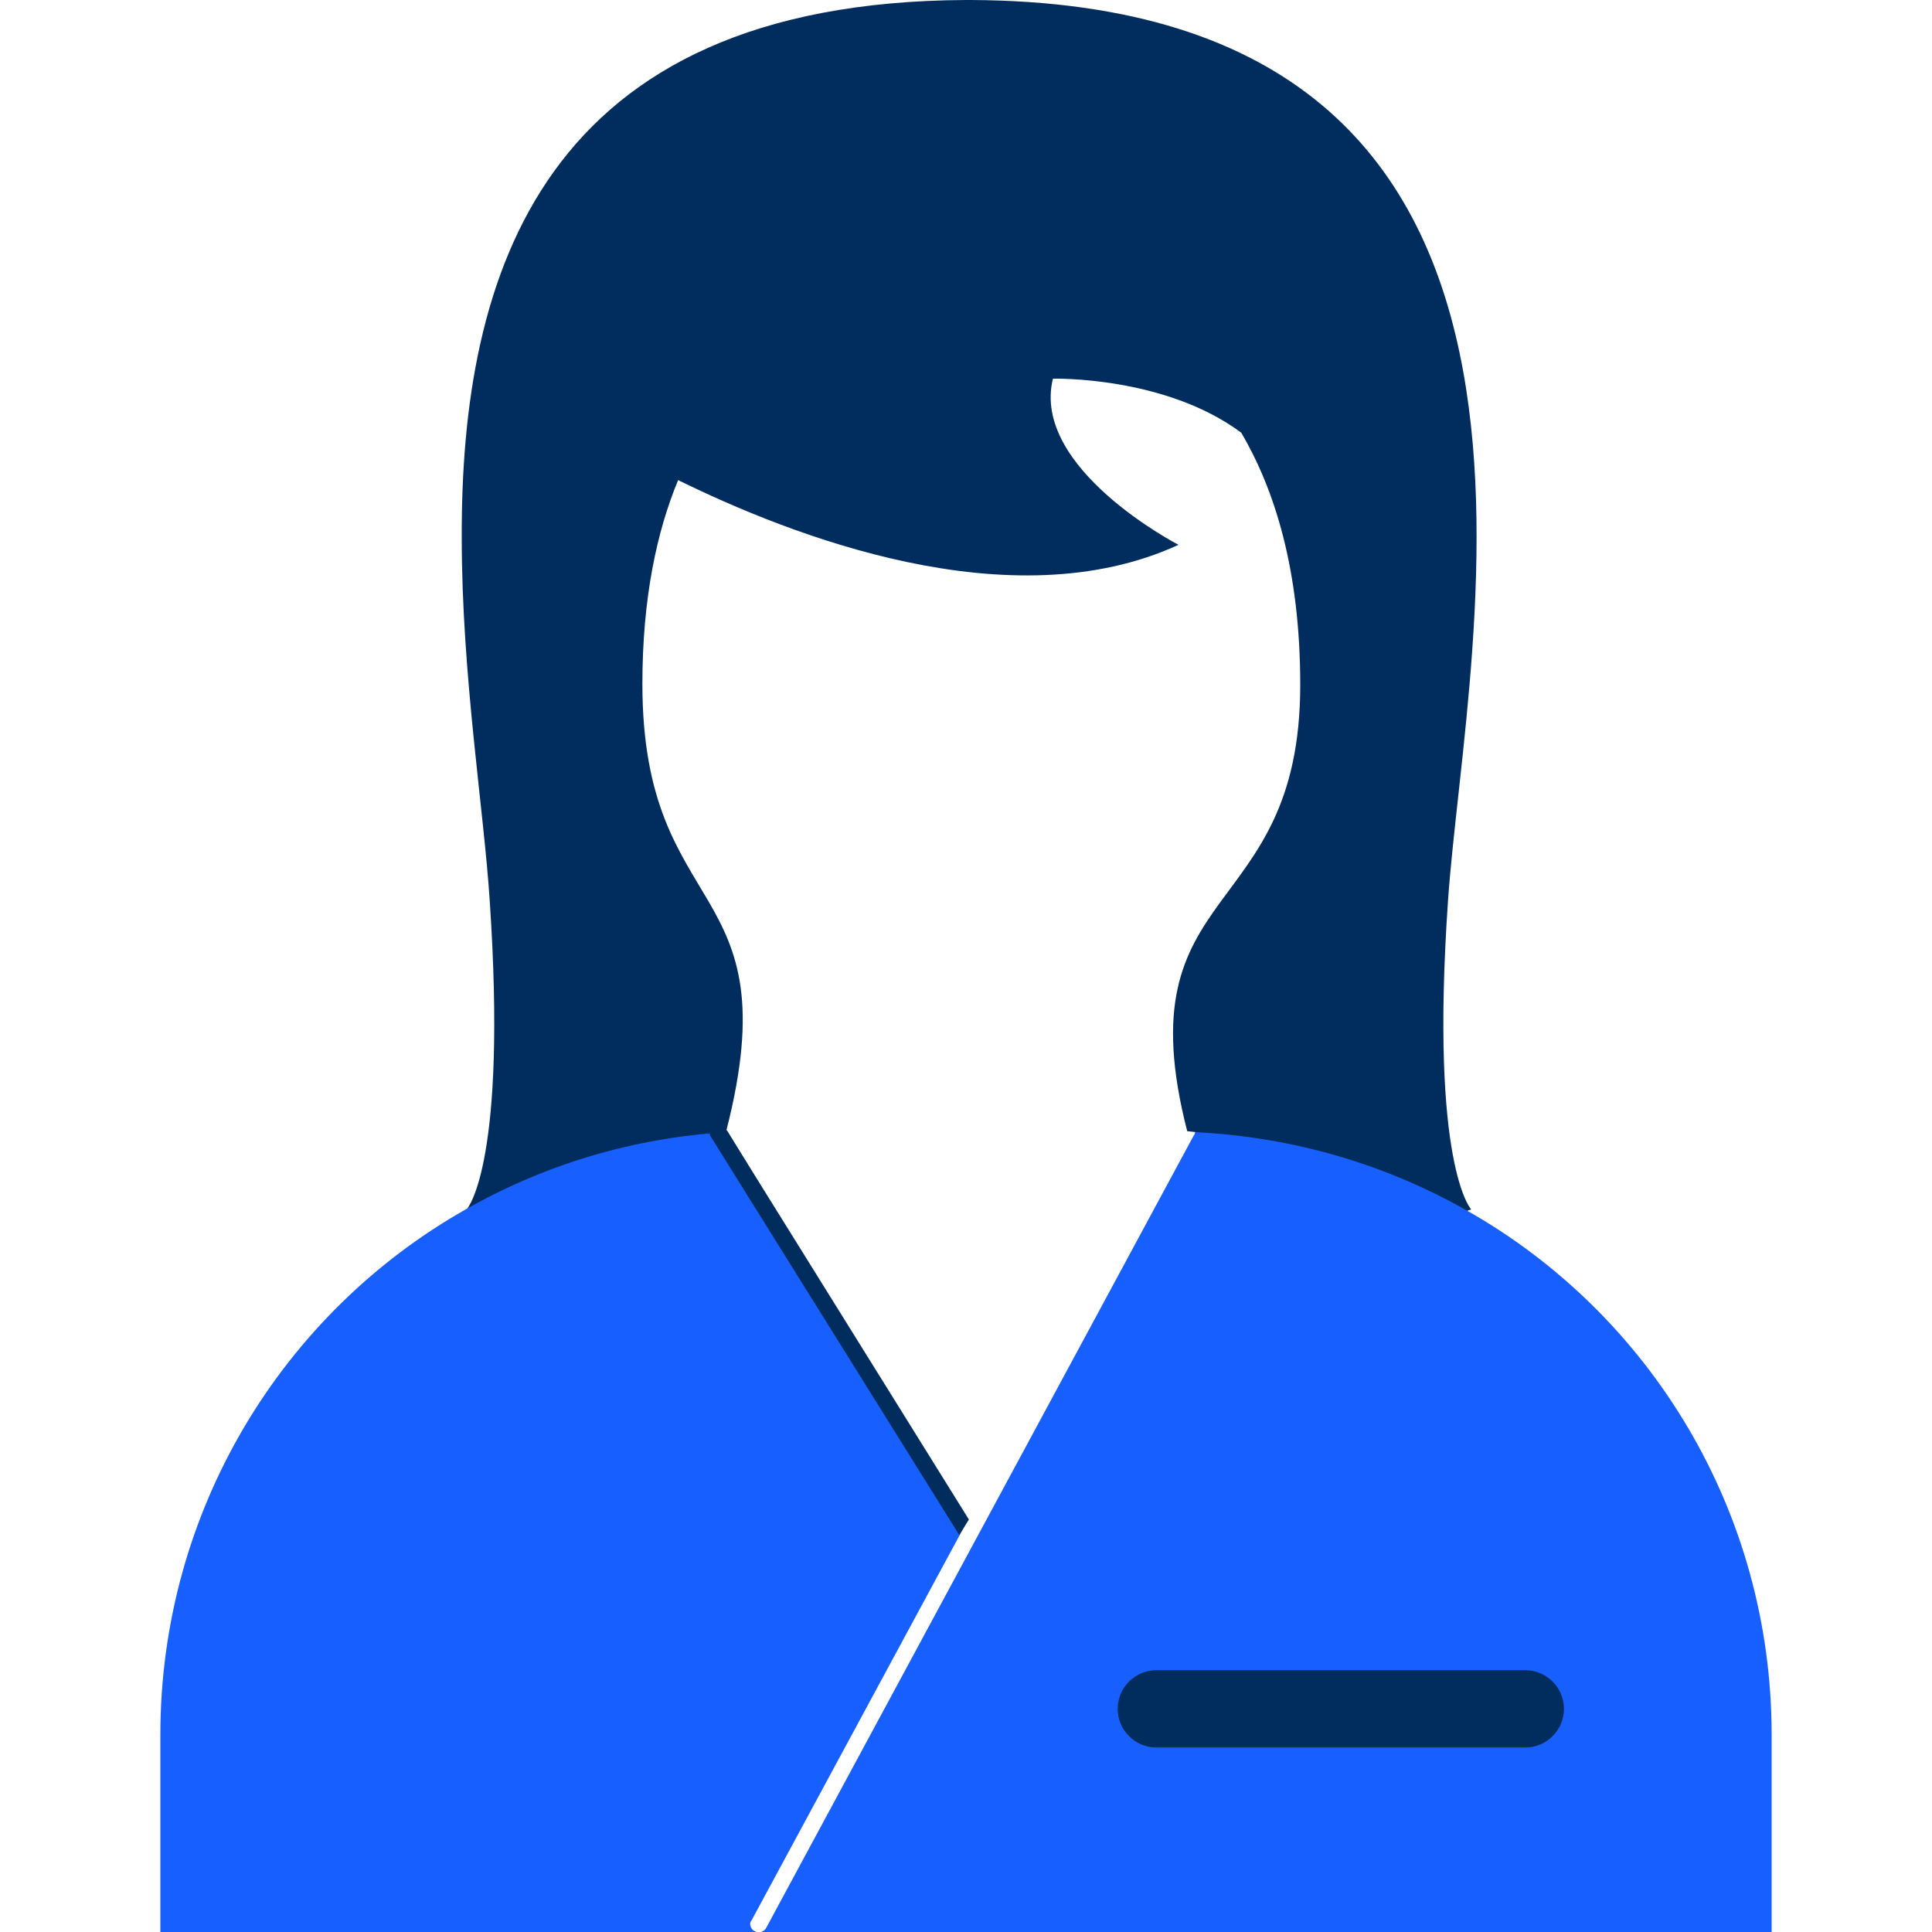 <?xml version="1.0" encoding="utf-8"?>
<!-- Generator: Adobe Illustrator 25.3.1, SVG Export Plug-In . SVG Version: 6.00 Build 0)  -->
<svg version="1.1" baseProfile="tiny" id="Calque_1"
	 xmlns="http://www.w3.org/2000/svg" xmlns:xlink="http://www.w3.org/1999/xlink" x="0px" y="0px" viewBox="0 0 200 200"
	 overflow="visible" xml:space="preserve">
<path fill="#002D5E" d="M152.3,125.2l-0.3,0.1l-28.8,13.5l0.6-21.6l-0.9-0.1c-6.7-26.1,11.7-21.4,11.7-46.2c0-12-2.7-20.3-6.1-26.1
	c-7.9-5.9-19.5-5.6-19.5-5.6c-2.3,9.3,13,17.2,13,17.2c-17.4,8-40.2-1-51.8-6.7c-2.2,5.3-3.7,12.2-3.7,21.1c0,24.7,15.4,20,8.7,46.2
	l0.1,0.1l11.3,18.5l-38.3-10.4c0,0,0,0,0,0c0.2-0.2,4.2-5.1,2.4-31.9c-0.6-9.4-2.9-23.4-2.9-37.6C47.7,28.5,56,0.2,100,0h0.5
	c67.1,0.3,51.3,65.8,49.4,93.2C148,120.7,152.3,125.2,152.3,125.2z"/>
<path fill="#185FFF" d="M78.1,199.9c0.1,0,0.1,0.1,0.2,0.1H16.6v-20.4c0-23.3,12.7-43.7,31.6-54.4c0,0,0,0,0,0
	c8.1-4.6,17.2-7.4,27-8l11.3,18.5l13.5,22l-22.2,41.1C77.5,199.1,77.7,199.7,78.1,199.9z"/>
<path fill="#002D5E" d="M99.3,158.9l-25.7-41.2c-0.3-0.4-0.1-1,0.3-1.2c0.4-0.3,1-0.1,1.2,0.3l25.2,40.5L99.3,158.9z"/>
<path fill="#002D5E" d="M78.3,200h0.4c-0.1,0-0.1,0-0.2,0C78.5,200,78.4,200,78.3,200z"/>
<path fill="#185FFF" d="M183.4,179.6V200H78.8c0.2-0.1,0.4-0.2,0.5-0.4l44.3-82.1c0.1-0.1,0.1-0.2,0.1-0.3
	c10.3,0.5,19.9,3.4,28.3,8.2C170.8,136.1,183.4,156.4,183.4,179.6z"/>
<path fill="#002D5E" d="M157.9,180.9h-38.2c-2.2,0-4-1.8-4-4v0c0-2.2,1.8-4,4-4h38.2c2.2,0,4,1.8,4,4v0
	C161.9,179.1,160.1,180.9,157.9,180.9z"/>
<g>
</g>
<g>
</g>
<g>
</g>
<g>
</g>
<g>
</g>
<g>
</g>
<g>
</g>
<g>
</g>
<g>
</g>
<g>
</g>
<g>
</g>
<g>
</g>
<g>
</g>
<g>
</g>
<g>
</g>
</svg>
